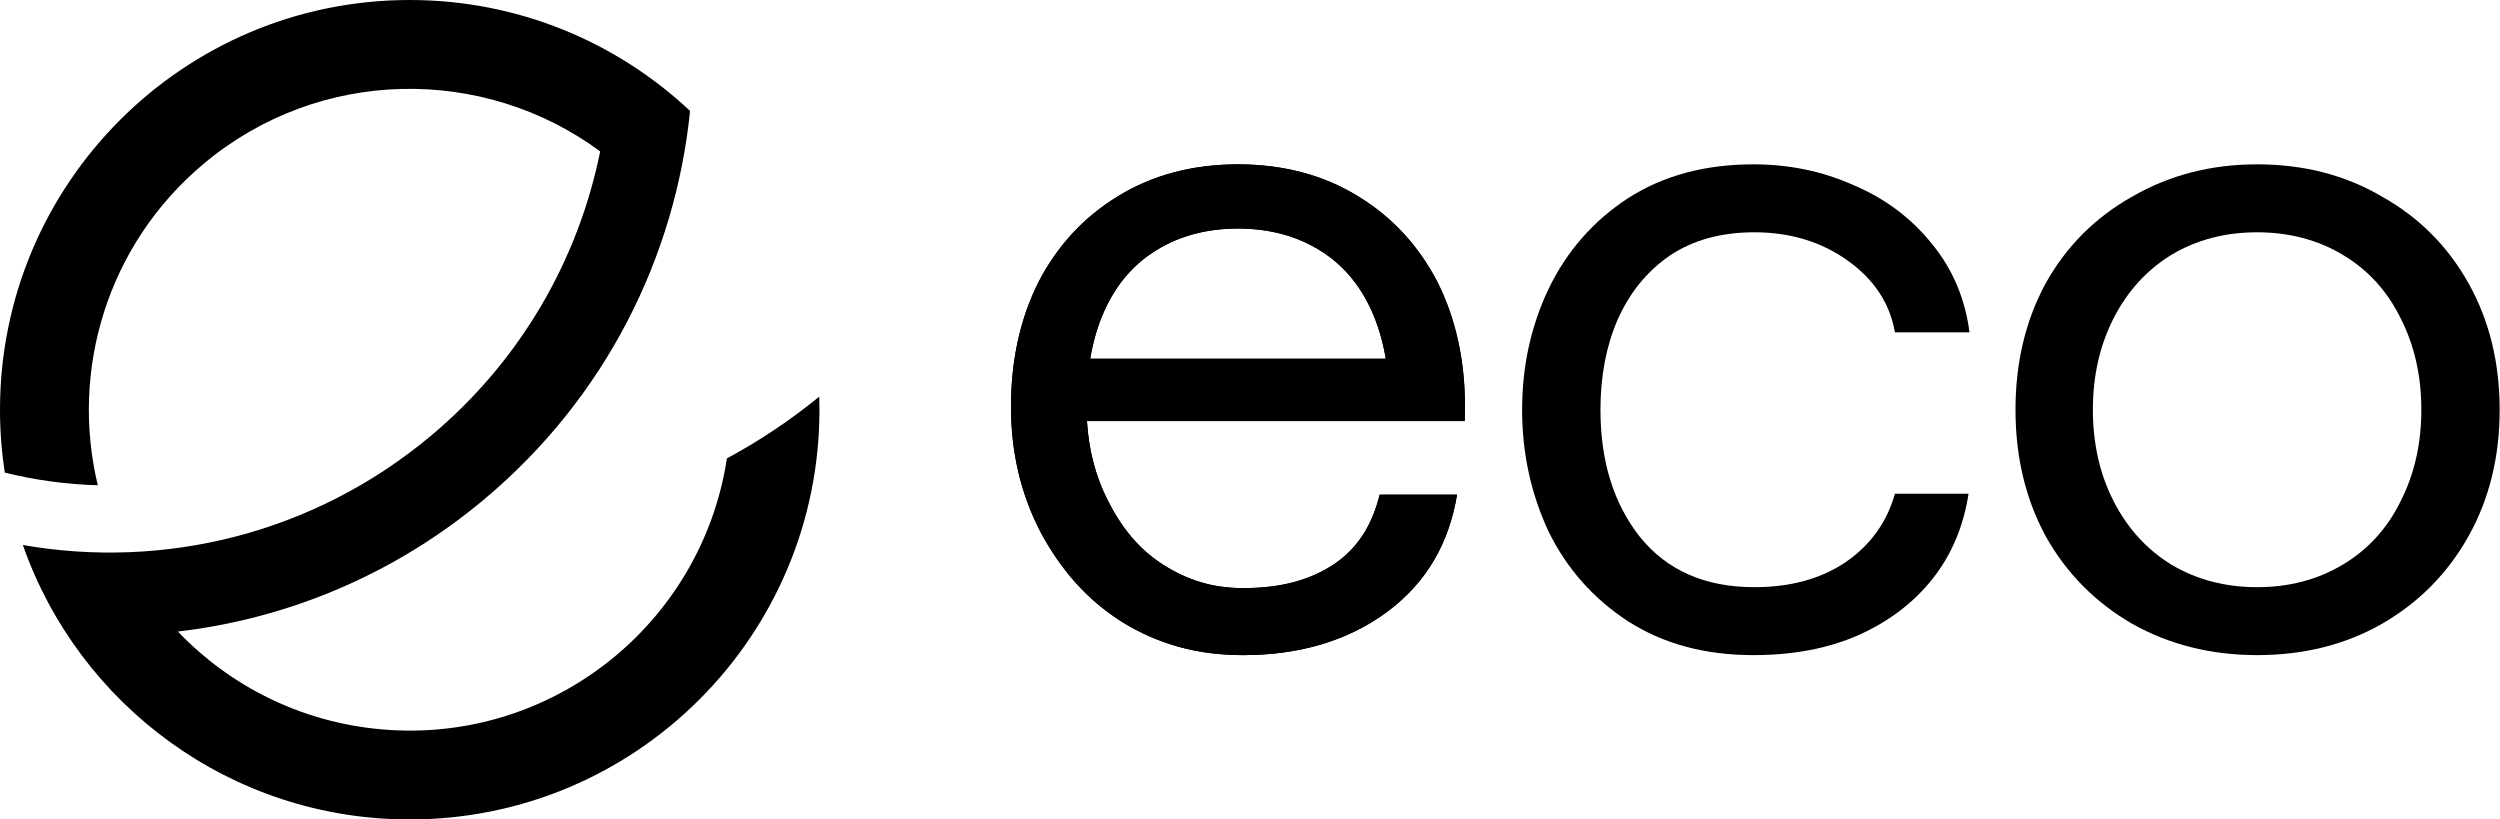 <?xml version="1.0" encoding="utf-8"?>
<svg xmlns="http://www.w3.org/2000/svg" width="100%" height="100%" viewBox="0 0 1562 512" fill="none">
<path d="M1095.5 409.322C1065.23 409.322 1039.08 402.246 1017.07 388.093C995.444 373.94 978.933 355.266 967.532 332.071C956.524 308.483 951.02 283.126 951.02 256C951.02 228.874 956.524 203.713 967.532 180.518C978.933 156.93 995.444 138.06 1017.07 123.907C1039.08 109.754 1065.23 102.678 1095.5 102.678C1117.91 102.678 1138.74 107.002 1158.01 115.651C1177.66 123.907 1193.98 136.094 1206.95 152.213C1219.92 167.938 1227.79 186.415 1230.54 207.645H1183.95C1180.81 189.56 1170.98 174.621 1154.47 162.827C1137.96 151.033 1118.5 145.136 1096.09 145.136C1075.25 145.136 1057.56 150.05 1043.01 159.879C1028.86 169.707 1018.05 183.074 1010.58 199.978C1003.5 216.49 999.965 235.164 999.965 256C999.965 288.237 1008.22 314.774 1024.73 335.61C1041.64 356.446 1065.42 366.864 1096.09 366.864C1118.5 366.864 1137.37 361.753 1152.7 351.531C1168.42 340.917 1178.84 326.568 1183.95 308.483H1229.95C1226.8 328.926 1219.33 346.617 1207.54 361.556C1195.75 376.496 1180.22 388.29 1160.95 396.938C1142.08 405.194 1120.26 409.322 1095.5 409.322Z" fill="black"/>
<path d="M1410.24 409.322C1381.54 409.322 1355.59 402.835 1332.4 389.862C1309.21 376.496 1291.12 358.215 1278.15 335.02C1265.57 311.825 1259.28 285.485 1259.28 256C1259.28 226.515 1265.57 200.175 1278.15 176.98C1291.12 153.785 1309.21 135.701 1332.4 122.728C1355.59 109.361 1381.54 102.678 1410.24 102.678C1439.33 102.678 1465.28 109.361 1488.08 122.728C1511.28 135.701 1529.36 153.785 1542.33 176.98C1555.31 200.175 1561.79 226.515 1561.79 256C1561.79 285.485 1555.31 311.825 1542.33 335.02C1529.36 358.215 1511.28 376.496 1488.08 389.862C1465.28 402.835 1439.33 409.322 1410.24 409.322ZM1410.24 366.864C1430.29 366.864 1448.18 362.146 1463.9 352.711C1479.63 343.276 1491.62 330.106 1499.88 313.201C1508.52 296.296 1512.85 277.229 1512.85 256C1512.85 234.771 1508.52 215.704 1499.88 198.799C1491.62 181.894 1479.63 168.724 1463.9 159.289C1448.18 149.854 1430.29 145.136 1410.24 145.136C1390.19 145.136 1372.3 149.854 1356.58 159.289C1341.25 168.724 1329.26 181.894 1320.61 198.799C1311.96 215.704 1307.63 234.771 1307.63 256C1307.63 277.229 1311.96 296.296 1320.61 313.201C1329.26 330.106 1341.25 343.276 1356.58 352.711C1372.3 362.146 1390.19 366.864 1410.24 366.864Z" fill="black"/>
<path fill-rule="evenodd" clip-rule="evenodd" d="M698.307 122.728C719.926 109.363 745.082 102.68 773.775 102.678C802.234 102.767 827.202 109.45 848.68 122.727C869.909 135.7 886.421 153.588 898.215 176.39C909.615 199.191 915.316 225.138 915.316 254.23C915.316 257.205 915.249 260.154 915.114 263.077L679.13 263.077C680.218 280.963 684.448 297.278 691.82 312.022C700.469 329.319 711.226 342.883 726.558 352.711C741.89 362.539 757.758 367.453 776.628 367.453C800.217 367.453 818.246 362.539 833.185 352.711C848.518 342.489 857.309 327.943 862.027 309.073H910.382C905.271 339.344 891.566 363.719 866.798 382.196C842.424 400.28 811.956 409.322 776.628 409.322C747.93 409.322 723.61 402.442 701.201 388.683C678.792 374.53 662.532 355.659 649.951 332.071C637.764 308.483 631.671 282.537 631.671 254.231C631.671 225.139 637.371 199.192 648.772 176.39C660.566 153.589 677.078 135.701 698.307 122.728ZM681.149 224.157H773.775V224.155H865.837C863.986 213.132 861.019 203.107 856.936 194.081C849.466 177.569 838.655 164.989 824.502 156.34C810.099 147.386 793.19 142.866 773.775 142.778C754.124 142.78 737.027 147.301 722.485 156.341C708.332 164.99 697.521 177.57 690.051 194.081C685.968 203.108 683 213.134 681.149 224.157Z" fill="black"/>
<path fill-rule="evenodd" clip-rule="evenodd" d="M698.307 122.728C719.926 109.363 745.082 102.68 773.775 102.678C802.234 102.767 827.202 109.45 848.68 122.727C869.909 135.7 886.421 153.588 898.215 176.39C909.615 199.191 915.316 225.138 915.316 254.23C915.316 257.205 915.249 260.154 915.114 263.077L679.13 263.077C680.218 280.963 684.448 297.278 691.82 312.022C700.469 329.319 711.226 342.883 726.558 352.711C741.89 362.539 757.758 367.453 776.628 367.453C800.217 367.453 818.246 362.539 833.185 352.711C848.518 342.489 857.309 327.943 862.027 309.073H910.382C905.271 339.344 891.566 363.719 866.798 382.196C842.424 400.28 811.956 409.322 776.628 409.322C747.93 409.322 723.61 402.442 701.201 388.683C678.792 374.53 662.532 355.659 649.951 332.071C637.764 308.483 631.671 282.537 631.671 254.231C631.671 225.139 637.371 199.192 648.772 176.39C660.566 153.589 677.078 135.701 698.307 122.728ZM681.149 224.157H773.775V224.155H865.837C863.986 213.132 861.019 203.107 856.936 194.081C849.466 177.569 838.655 164.989 824.502 156.34C810.099 147.386 793.19 142.866 773.775 142.778C754.124 142.78 737.027 147.301 722.485 156.341C708.332 164.99 697.521 177.57 690.051 194.081C685.968 203.108 683 213.134 681.149 224.157Z" fill="black"/>
<path d="M14.28 340.517C102.09 355.912 195.844 333.855 269.481 272.066C325.939 224.692 361.449 161.617 374.984 94.586C302.193 40.837 199.505 41.693 127.132 102.421C66.838 153.014 43.814 231.543 61.106 303.193C41.531 302.654 22.038 300.006 2.995 295.28C1.023 282.475 0 269.357 0 256C0 114.615 114.615 0 256 0C323.755 0 385.362 26.322 431.153 69.298C421.91 160.446 378.513 248.219 302.788 311.76C246.195 359.248 179.408 386.603 111.134 394.587C143.593 428.542 188.054 451.297 238.527 455.713C344.464 464.981 438.353 390.083 454.167 286.421C474.618 275.395 493.94 262.457 511.872 247.827C511.957 250.541 512 253.265 512 256C512 397.385 397.385 512 256 512C144.231 512 49.192 440.373 14.28 340.517Z" fill="black"/>
</svg>
